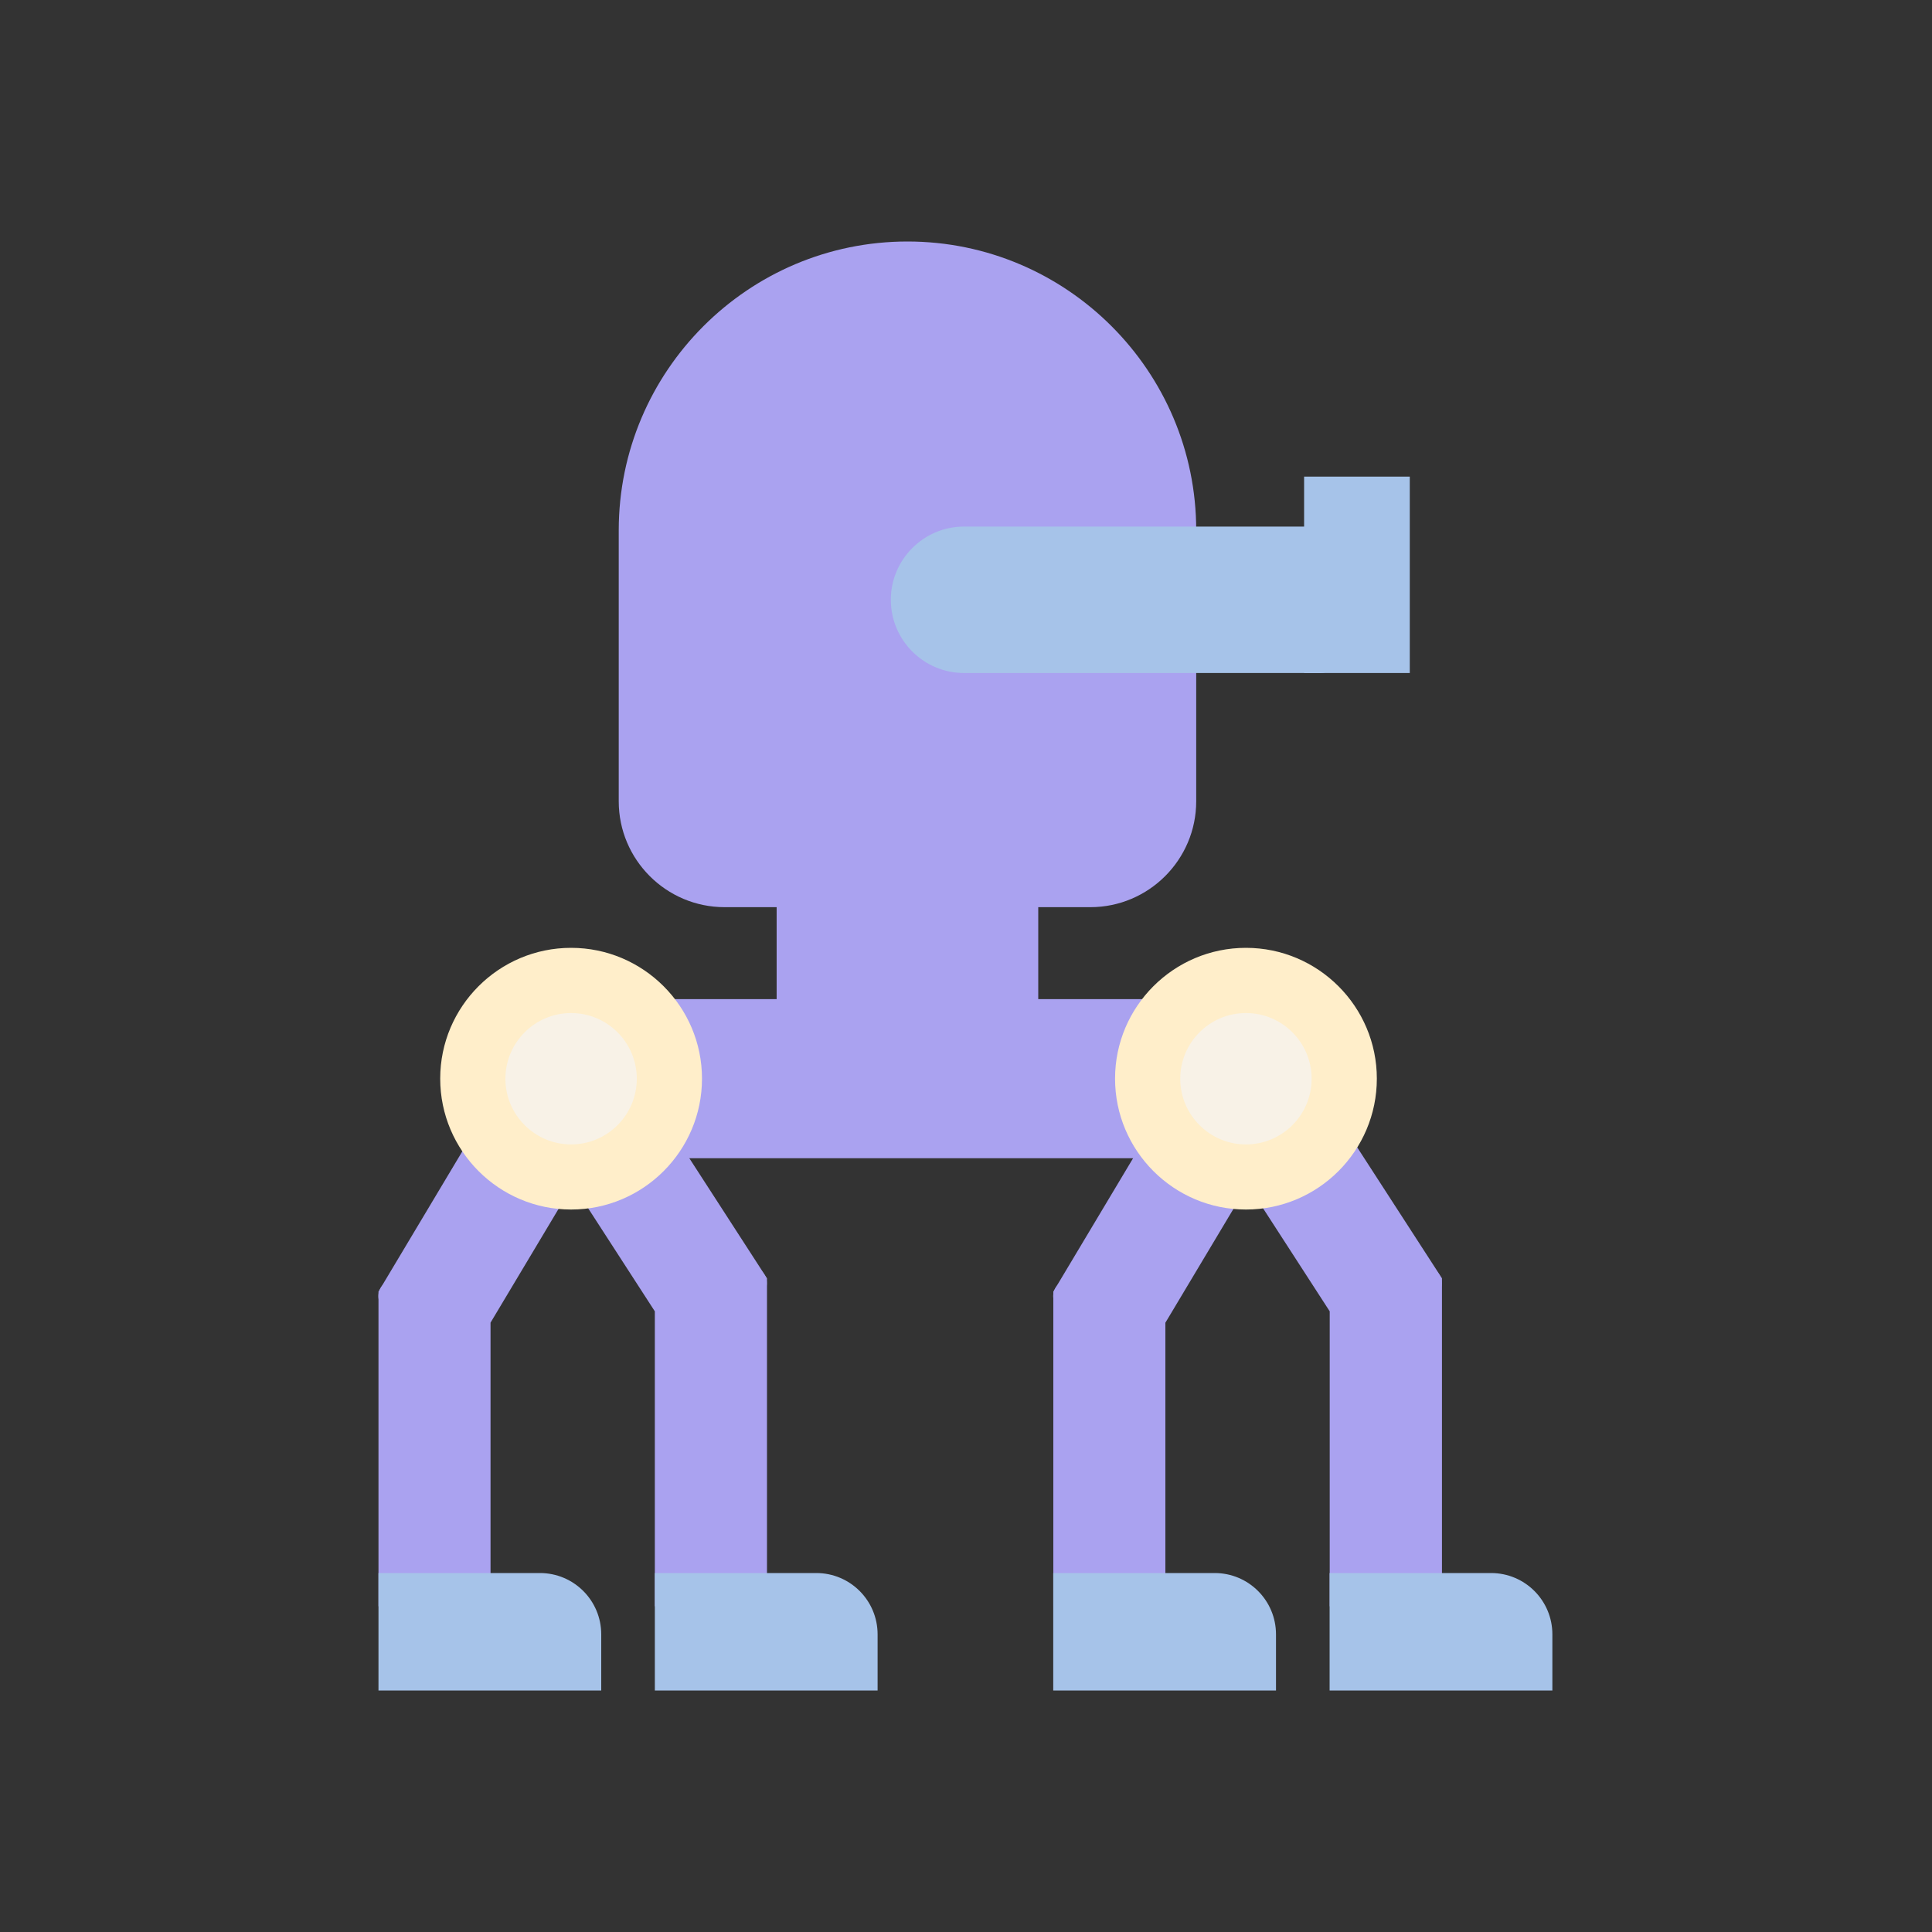 <?xml version="1.0" encoding="UTF-8"?> <svg xmlns="http://www.w3.org/2000/svg" width="200" height="200" viewBox="0 0 200 200" fill="none"><rect x="0" y="0" width="200" height="200" fill="#333333" stroke="none"/><g clip-path="url(#clip0_4005_97)"><mask id="mask0_4005_97" style="mask-type:luminance" maskUnits="userSpaceOnUse" x="0" y="0" width="200" height="200"><path d="M200 0H0V200H200V0Z" fill="white"></path></mask><g mask="url(#mask0_4005_97)"><mask id="mask1_4005_97" style="mask-type:luminance" maskUnits="userSpaceOnUse" x="0" y="0" width="200" height="200"><path d="M200 0H0V200H200V0Z" fill="white"></path></mask><g mask="url(#mask1_4005_97)"><mask id="mask2_4005_97" style="mask-type:luminance" maskUnits="userSpaceOnUse" x="0" y="0" width="200" height="200"><path d="M200 0H0V200H200V0Z" fill="white"></path></mask><g mask="url(#mask2_4005_97)"><g opacity="0.8"><mask id="mask3_4005_97" style="mask-type:luminance" maskUnits="userSpaceOnUse" x="110" y="109" width="23" height="56"><g opacity="0.8"><path d="M132.49 109.57H110.75V164.56H132.49V109.57Z" fill="white"></path></g></mask><g mask="url(#mask3_4005_97)"><path d="M125.47 109.57L110.75 134.19V164.56H118.93V136.44L132.49 113.76L125.47 109.57Z" fill="#AAA2F0"></path></g></g></g><mask id="mask4_4005_97" style="mask-type:luminance" maskUnits="userSpaceOnUse" x="0" y="0" width="200" height="200"><path d="M200 0H0V200H200V0Z" fill="white"></path></mask><g mask="url(#mask4_4005_97)"><path d="M149.262 166.28H137.652V135.75L124.112 114.82C123.862 114.44 123.782 113.97 123.872 113.53C123.972 113.09 124.242 112.7 124.622 112.45L132.932 107.08L149.272 132.33V166.28H149.262Z" fill="#AAA2F0"></path></g><mask id="mask5_4005_97" style="mask-type:luminance" maskUnits="userSpaceOnUse" x="0" y="0" width="200" height="200"><path d="M200 0H0V200H200V0Z" fill="white"></path></mask><g mask="url(#mask5_4005_97)"><path d="M120.649 166.28H109.039V133.71L123.999 108.69C124.229 108.3 124.609 108.02 125.049 107.91C125.489 107.8 125.959 107.87 126.349 108.1L134.839 113.18L120.639 136.93V166.28H120.649Z" fill="#AAA2F0"></path></g><mask id="mask6_4005_97" style="mask-type:luminance" maskUnits="userSpaceOnUse" x="0" y="0" width="200" height="200"><path d="M200 0H0V200H200V0Z" fill="white"></path></mask><g mask="url(#mask6_4005_97)"><path d="M112.871 93.91H75.011C68.971 93.91 64.051 89 64.051 82.95V54.89C64.061 38.41 77.461 25 93.941 25C110.421 25 123.831 38.41 123.831 54.89V82.95C123.831 88.99 118.911 93.91 112.871 93.91Z" fill="#AAA2F0"></path></g><mask id="mask7_4005_97" style="mask-type:luminance" maskUnits="userSpaceOnUse" x="0" y="0" width="200" height="200"><path d="M200 0H0V200H200V0Z" fill="white"></path></mask><g mask="url(#mask7_4005_97)"><path d="M105.759 106.87H82.118C81.168 106.87 80.398 106.1 80.398 105.15V92.19C80.398 91.24 81.168 90.47 82.118 90.47H105.759C106.709 90.47 107.479 91.24 107.479 92.19V105.15C107.479 106.1 106.709 106.87 105.759 106.87Z" fill="#AAA2F0"></path></g><mask id="mask8_4005_97" style="mask-type:luminance" maskUnits="userSpaceOnUse" x="0" y="0" width="200" height="200"><path d="M200 0H0V200H200V0Z" fill="white"></path></mask><g mask="url(#mask8_4005_97)"><path d="M128.982 119.9H58.911C57.961 119.9 57.191 119.13 57.191 118.18V105.15C57.191 104.2 57.961 103.43 58.911 103.43H128.982C129.932 103.43 130.702 104.2 130.702 105.15V118.18C130.702 119.13 129.932 119.9 128.982 119.9Z" fill="#AAA2F0"></path></g><mask id="mask9_4005_97" style="mask-type:luminance" maskUnits="userSpaceOnUse" x="0" y="0" width="200" height="200"><path d="M200 0H0V200H200V0Z" fill="white"></path></mask><g mask="url(#mask9_4005_97)"><path d="M128.98 125.21C121.51 125.21 115.43 119.13 115.43 111.66C115.43 104.19 121.51 98.12 128.98 98.12C136.45 98.12 142.53 104.2 142.53 111.66C142.53 119.13 136.45 125.21 128.98 125.21Z" fill="#FFEECA"></path></g><mask id="mask10_4005_97" style="mask-type:luminance" maskUnits="userSpaceOnUse" x="0" y="0" width="200" height="200"><path d="M200 0H0V200H200V0Z" fill="white"></path></mask><g mask="url(#mask10_4005_97)"><path d="M139.358 136.96C138.618 136.96 137.928 136.48 137.708 135.73C137.438 134.82 137.958 133.86 138.868 133.6L147.038 131.19C147.948 130.92 148.908 131.44 149.168 132.35C149.438 133.26 148.918 134.21 148.008 134.48L139.828 136.89C139.688 136.94 139.518 136.96 139.358 136.96Z" fill="#AAA2F0"></path></g><mask id="mask11_4005_97" style="mask-type:luminance" maskUnits="userSpaceOnUse" x="0" y="0" width="200" height="200"><path d="M200 0H0V200H200V0Z" fill="white"></path></mask><g mask="url(#mask11_4005_97)"><path d="M118.928 138.16C118.778 138.16 118.618 138.14 118.468 138.1L110.288 135.84C109.378 135.59 108.838 134.64 109.088 133.73C109.338 132.82 110.288 132.28 111.198 132.53L119.378 134.79C120.298 135.04 120.828 135.99 120.578 136.9C120.368 137.66 119.678 138.16 118.928 138.16Z" fill="#AAA2F0"></path></g><mask id="mask12_4005_97" style="mask-type:luminance" maskUnits="userSpaceOnUse" x="0" y="0" width="200" height="200"><path d="M200 0H0V200H200V0Z" fill="white"></path></mask><g mask="url(#mask12_4005_97)"><path d="M160.701 175H137.641V162.84H154.351C157.861 162.84 160.701 165.68 160.701 169.19V175Z" fill="#A6C3E9"></path></g><mask id="mask13_4005_97" style="mask-type:luminance" maskUnits="userSpaceOnUse" x="0" y="0" width="200" height="200"><path d="M200 0H0V200H200V0Z" fill="white"></path></mask><g mask="url(#mask13_4005_97)"><path d="M132.091 175H109.031V162.84H125.741C129.251 162.84 132.091 165.68 132.091 169.19V175Z" fill="#A6C3E9"></path></g><mask id="mask14_4005_97" style="mask-type:luminance" maskUnits="userSpaceOnUse" x="0" y="0" width="200" height="200"><path d="M200 0H0V200H200V0Z" fill="white"></path></mask><g mask="url(#mask14_4005_97)"><path d="M144.219 51.06H136.719V67.96H144.219V51.06Z" fill="#A6C3E9"></path></g><mask id="mask15_4005_97" style="mask-type:luminance" maskUnits="userSpaceOnUse" x="0" y="0" width="200" height="200"><path d="M200 0H0V200H200V0Z" fill="white"></path></mask><g mask="url(#mask15_4005_97)"><path d="M136.719 69.67H99.799C95.619 69.67 92.219 66.27 92.219 62.09C92.219 57.91 95.619 54.51 99.799 54.51H136.719C137.669 54.51 138.439 55.28 138.439 56.23V67.95C138.439 68.9 137.669 69.67 136.719 69.67Z" fill="#A6C3E9"></path></g><mask id="mask16_4005_97" style="mask-type:luminance" maskUnits="userSpaceOnUse" x="0" y="0" width="200" height="200"><path d="M200 0H0V200H200V0Z" fill="white"></path></mask><g mask="url(#mask16_4005_97)"><path d="M145.94 49.34H135V69.67H145.94V49.34Z" fill="#A6C3E9"></path></g><mask id="mask17_4005_97" style="mask-type:luminance" maskUnits="userSpaceOnUse" x="0" y="0" width="200" height="200"><path d="M200 0H0V200H200V0Z" fill="white"></path></mask><g mask="url(#mask17_4005_97)"><g opacity="0.8"><mask id="mask18_4005_97" style="mask-type:luminance" maskUnits="userSpaceOnUse" x="40" y="109" width="23" height="56"><g opacity="0.8"><path d="M62.631 109.57H40.891V164.56H62.631V109.57Z" fill="white"></path></g></mask><g mask="url(#mask18_4005_97)"><mask id="mask19_4005_97" style="mask-type:luminance" maskUnits="userSpaceOnUse" x="40" y="109" width="23" height="56"><g opacity="0.8"><path d="M62.642 109.57H40.902V164.56H62.642V109.57Z" fill="white"></path></g></mask><g mask="url(#mask19_4005_97)"><path d="M49.071 164.56H40.891V134.19L55.611 109.57L62.631 113.76L49.071 136.44V164.56Z" fill="#AAA2F0"></path></g></g></g></g><mask id="mask20_4005_97" style="mask-type:luminance" maskUnits="userSpaceOnUse" x="0" y="0" width="200" height="200"><path d="M200 0H0V200H200V0Z" fill="white"></path></mask><g mask="url(#mask20_4005_97)"><path d="M79.398 166.28H67.788V135.75L54.248 114.82C53.998 114.44 53.918 113.97 54.008 113.53C54.108 113.09 54.368 112.7 54.758 112.45L63.068 107.08L79.398 132.33V166.28Z" fill="#AAA2F0"></path></g><mask id="mask21_4005_97" style="mask-type:luminance" maskUnits="userSpaceOnUse" x="0" y="0" width="200" height="200"><path d="M200 0H0V200H200V0Z" fill="white"></path></mask><g mask="url(#mask21_4005_97)"><path d="M50.79 166.28H39.18V133.71L54.14 108.68C54.37 108.29 54.75 108.01 55.19 107.9C55.63 107.79 56.1 107.86 56.49 108.09L64.98 113.17L50.78 136.92V166.28H50.79Z" fill="#AAA2F0"></path></g><mask id="mask22_4005_97" style="mask-type:luminance" maskUnits="userSpaceOnUse" x="0" y="0" width="200" height="200"><path d="M200 0H0V200H200V0Z" fill="white"></path></mask><g mask="url(#mask22_4005_97)"><g opacity="0.8"><mask id="mask23_4005_97" style="mask-type:luminance" maskUnits="userSpaceOnUse" x="54" y="106" width="11" height="11"><g opacity="0.8"><path d="M64.209 106.58H54.039V116.75H64.209V106.58Z" fill="white"></path></g></mask><g mask="url(#mask23_4005_97)"><mask id="mask24_4005_97" style="mask-type:luminance" maskUnits="userSpaceOnUse" x="54" y="106" width="11" height="11"><g opacity="0.8"><path d="M64.209 106.58H54.039V116.75H64.209V106.58Z" fill="white"></path></g></mask><g mask="url(#mask24_4005_97)"><path d="M64.211 111.67C64.211 114.48 61.931 116.75 59.131 116.75C56.321 116.75 54.051 114.48 54.051 111.67C54.051 108.86 56.321 106.59 59.131 106.59C61.931 106.58 64.211 108.86 64.211 111.67Z" fill="#F9F4EA"></path></g></g></g></g><mask id="mask25_4005_97" style="mask-type:luminance" maskUnits="userSpaceOnUse" x="0" y="0" width="200" height="200"><path d="M200 0H0V200H200V0Z" fill="white"></path></mask><g mask="url(#mask25_4005_97)"><path d="M59.12 125.21C51.65 125.21 45.57 119.13 45.57 111.66C45.57 104.19 51.65 98.12 59.12 98.12C66.59 98.12 72.67 104.2 72.67 111.66C72.67 119.13 66.59 125.21 59.12 125.21Z" fill="#FFEECA"></path></g><mask id="mask26_4005_97" style="mask-type:luminance" maskUnits="userSpaceOnUse" x="0" y="0" width="200" height="200"><path d="M200 0H0V200H200V0Z" fill="white"></path></mask><g mask="url(#mask26_4005_97)"><path d="M69.499 136.96C68.759 136.96 68.069 136.48 67.849 135.73C67.579 134.82 68.099 133.86 69.009 133.6L77.179 131.19C78.089 130.92 79.049 131.44 79.309 132.35C79.579 133.26 79.059 134.21 78.149 134.48L69.969 136.89C69.829 136.94 69.669 136.96 69.499 136.96Z" fill="#AAA2F0"></path></g><mask id="mask27_4005_97" style="mask-type:luminance" maskUnits="userSpaceOnUse" x="0" y="0" width="200" height="200"><path d="M200 0H0V200H200V0Z" fill="white"></path></mask><g mask="url(#mask27_4005_97)"><path d="M49.069 138.16C48.919 138.16 48.759 138.14 48.609 138.1L40.429 135.84C39.519 135.59 38.979 134.64 39.229 133.73C39.479 132.82 40.429 132.28 41.339 132.53L49.519 134.79C50.429 135.04 50.969 135.99 50.719 136.9C50.509 137.66 49.819 138.16 49.069 138.16Z" fill="#AAA2F0"></path></g><mask id="mask28_4005_97" style="mask-type:luminance" maskUnits="userSpaceOnUse" x="0" y="0" width="200" height="200"><path d="M200 0H0V200H200V0Z" fill="white"></path></mask><g mask="url(#mask28_4005_97)"><path d="M90.849 175H67.789V162.84H84.499C88.009 162.84 90.849 165.68 90.849 169.19V175Z" fill="#A6C3E9"></path></g><mask id="mask29_4005_97" style="mask-type:luminance" maskUnits="userSpaceOnUse" x="0" y="0" width="200" height="200"><path d="M200 0H0V200H200V0Z" fill="white"></path></mask><g mask="url(#mask29_4005_97)"><path d="M62.23 175H39.18V162.84H55.89C59.4 162.84 62.24 165.68 62.24 169.19V175H62.23Z" fill="#A6C3E9"></path></g><mask id="mask30_4005_97" style="mask-type:luminance" maskUnits="userSpaceOnUse" x="0" y="0" width="200" height="200"><path d="M200 0H0V200H200V0Z" fill="white"></path></mask><g mask="url(#mask30_4005_97)"><path d="M59.12 118.47C55.37 118.47 52.32 115.42 52.32 111.67C52.32 107.92 55.37 104.87 59.12 104.87C62.87 104.87 65.92 107.92 65.92 111.67C65.92 115.42 62.87 118.47 59.12 118.47Z" fill="#F8F2E7"></path></g><mask id="mask31_4005_97" style="mask-type:luminance" maskUnits="userSpaceOnUse" x="0" y="0" width="200" height="200"><path d="M200 0H0V200H200V0Z" fill="white"></path></mask><g mask="url(#mask31_4005_97)"><path d="M128.98 118.47C125.23 118.47 122.18 115.42 122.18 111.67C122.18 107.92 125.23 104.87 128.98 104.87C132.73 104.87 135.78 107.92 135.78 111.67C135.78 115.42 132.73 118.47 128.98 118.47Z" fill="#F8F2E7"></path></g></g></g></g><defs><clipPath id="clip0_4005_97"><rect width="200" height="200" fill="white"></rect></clipPath></defs></svg> 